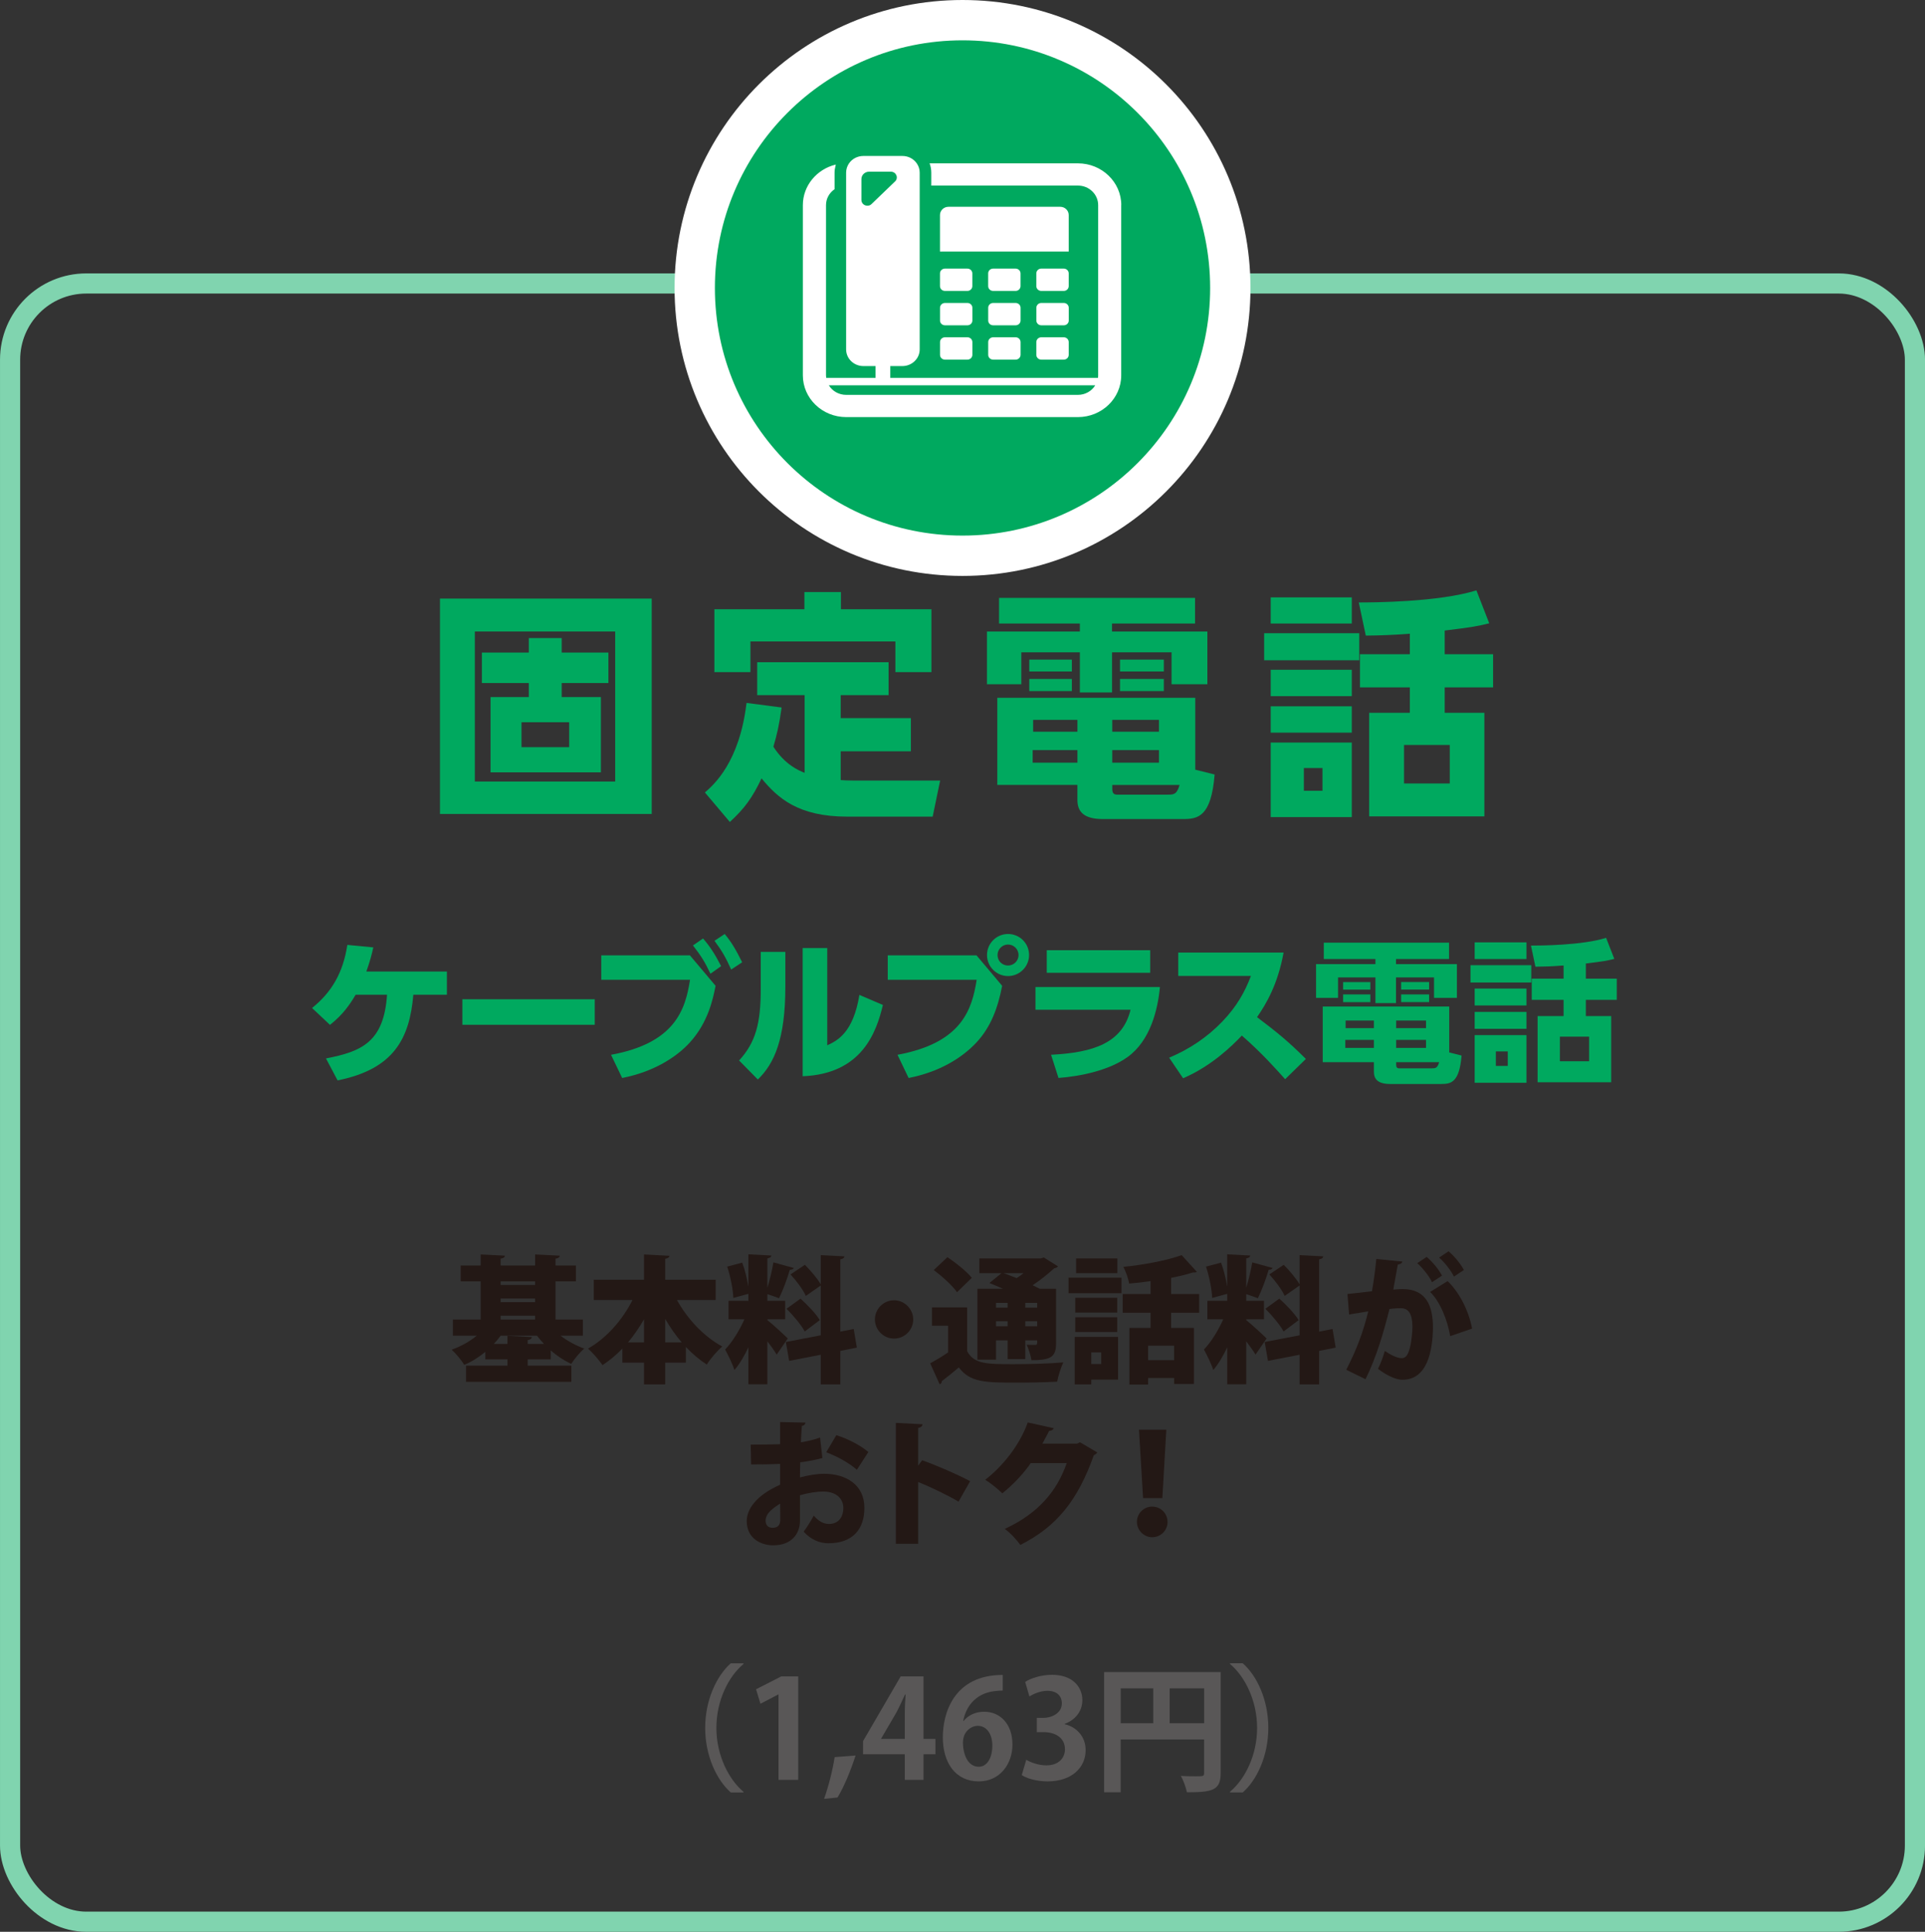 <?xml version="1.0" encoding="UTF-8"?>
<svg id="_レイヤー_2" data-name="レイヤー 2" xmlns="http://www.w3.org/2000/svg" viewBox="0 0 562.83 564.8">
  <rect x="0" y="0" width="562.83" height="564.8" fill="#333333" stroke="none"/>
  <defs>
    <style>
      .cls-1 {
        stroke: #80d4af;
        stroke-width: 5.89px;
      }

      .cls-1, .cls-2 {
        fill: none;
        stroke-miterlimit: 10;
      }

      .cls-3 {
        fill: #00a95f;
      }

      .cls-4 {
        fill: #fff;
      }

      .cls-5 {
        fill: #231815;
      }

      .cls-6 {
        fill: #595757;
      }

      .cls-2 {
        stroke: #fff;
        stroke-width: 23.58px;
      }
    </style>
  </defs>
  <g id="_7つのポイント" data-name="7つのポイント">
    <g>
      <g>
        <path class="cls-6" d="m217.38,486.5c-4.36,3.64-7.92,10.64-7.92,18.68s3.64,15.12,7.92,18.68v.2h-3.72c-4.12-3.64-7.48-10.72-7.48-18.88s3.36-15.24,7.48-18.88h3.72v.2Z"/>
        <path class="cls-6" d="m227.62,520.37v-24.96h-.08l-5.2,2.72-1.28-4.24,7.36-3.76h4.96v30.24h-5.76Z"/>
        <path class="cls-6" d="m250.15,513.25c-1.36,4.28-3.36,9.16-5.28,12.28l-3.92.4c1.28-3.64,2.52-8.4,3.08-12.2l6.12-.48Z"/>
        <path class="cls-6" d="m270.02,520.37h-5.48v-7.48h-12.2v-3.84l11-18.92h6.68v18.28h3.48v4.48h-3.48v7.48Zm-12.4-11.96h6.92v-7.52c0-1.76.12-3.68.24-5.48h-.16c-.92,1.92-1.64,3.6-2.56,5.32l-4.44,7.6v.08Z"/>
        <path class="cls-6" d="m281.74,503.14c1.32-1.6,3.4-2.68,6-2.68,4.68,0,8.28,3.56,8.28,9.6,0,5.72-3.72,10.76-9.84,10.76-6.84,0-10.52-5.48-10.52-12.88,0-6.92,3.12-18.24,17.52-18.24v4.56c-.76,0-1.6.08-2.6.2-5.56.76-8.2,4.68-8.96,8.68h.12Zm8.4,7.2c0-3.16-1.52-5.76-4.28-5.76-1.76,0-4.32,1.52-4.32,4.92.08,3.92,1.68,7.04,4.6,7.04,2.6,0,4-2.8,4-6.2Z"/>
        <path class="cls-6" d="m311.26,504.1c3.36.76,6.16,3.48,6.16,7.6,0,5.04-4.04,9.12-11.08,9.12-3.2,0-6.08-.84-7.6-1.84l1.32-4.48c1.12.72,3.56,1.64,5.88,1.64,3.64,0,5.44-2.24,5.44-4.72,0-3.4-2.96-5-6.2-5h-2.04v-4.16h1.92c2.36,0,5.4-1.32,5.4-4.24,0-2.12-1.4-3.68-4.2-3.68-2.08,0-4.12.92-5.28,1.64l-1.24-4.24c1.56-1.04,4.64-2.08,7.88-2.08,5.8,0,8.84,3.4,8.84,7.4,0,3.12-1.88,5.72-5.2,6.96v.08Z"/>
        <path class="cls-6" d="m356.9,488.86v29.55c0,5.04-2.44,5.6-9.88,5.6-.24-1.32-1.04-3.56-1.76-4.8,1.56.12,3.24.12,4.44.12,2.12,0,2.36,0,2.36-1v-9.76h-24.4v15.44h-4.84v-35.15h34.07Zm-29.23,4.76v10.2h9.52v-10.2h-9.52Zm14.32,10.2h10.08v-10.2h-10.08v10.2Z"/>
        <path class="cls-6" d="m359.63,523.85c4.36-3.64,7.92-10.64,7.92-18.68s-3.64-15.12-7.92-18.68v-.2h3.72c4.16,3.64,7.48,10.72,7.48,18.88s-3.32,15.24-7.48,18.88h-3.72v-.2Z"/>
      </g>
      <g>
        <path class="cls-3" d="m190.55,175.01v62.97h-61.91v-62.97h61.91Zm-51.72,9.62v43.87h41.04v-43.87h-41.04Zm36.86,19.17v22.01h-32.26v-22.01h11.18v-4.1h-13.72v-8.91h13.72v-4.24h9.62v4.24h13.66v8.91h-13.66v4.1h11.46Zm-23.21,7.36v7.29h13.94v-7.29h-13.94Z"/>
        <path class="cls-3" d="m235.26,203.24h-13.87v-9.62h38.42v9.62h-14.01v6.72h20.52v9.69h-20.52v8.42c1.2.07,1.91.14,3.82.14h25.26l-2.19,10.55h-24.98c-14.36,0-20.31-5.45-25.05-11.18-2.69,5.66-5.02,8.85-9.27,12.74l-7.29-8.63c2.62-2.26,10.12-8.85,12.17-26.18l10.26,1.34c-.71,5.1-1.35,7.92-2.41,11.46,3.4,5.31,7.5,7,9.13,7.64v-22.71Zm10.61-30.14v5.02h26.46v18.39h-10.54v-8.98h-42.38v8.98h-10.54v-18.39h26.32v-5.02h10.68Z"/>
        <path class="cls-3" d="m349.4,182.3h-24.27v2.34h27.88v15.42h-10.47v-9.34h-17.4v11.74h-9.41v-11.74h-17.12v9.34h-10.05v-15.42h27.17v-2.34h-23.63v-7.5h57.31v7.5Zm5.73,44.15c-.99,12.38-4.88,13.02-9.27,13.02h-23.42c-5.66,0-7.43-2.26-7.43-5.59v-4.39h-23.42v-25.47h57.88v21.01l5.66,1.41Zm-41.74-33.6v3.47h-12.45v-3.47h12.45Zm0,5.66v3.54h-12.45v-3.54h12.45Zm1.63,20.8h-13.09v3.68h13.09v-3.68Zm0-8.84h-12.95v3.47h12.95v-3.47Zm23.84,0h-13.66v3.47h13.66v-3.47Zm0,8.84h-13.66v3.68h13.66v-3.68Zm2.62,13.02c1.7,0,2.62-.07,3.4-2.83h-19.67v1.2c0,1.06.35,1.63,1.41,1.63h14.86Zm-1.2-39.48v3.47h-12.81v-3.47h12.81Zm0,5.66v3.54h-12.81v-3.54h12.81Z"/>
        <path class="cls-3" d="m397.42,185.13v7.92h-27.81v-7.92h27.81Zm-2.19-10.47v7.64h-23.7v-7.64h23.7Zm0,21.16v7.71h-23.7v-7.71h23.7Zm0,10.68v7.71h-23.7v-7.71h23.7Zm0,10.61v21.79h-23.7v-21.79h23.7Zm-8.56,7.43h-5.45v6.65h5.45v-6.65Zm10.61-48.4c4.1,0,23.21-.07,34.39-3.53l3.75,9.62c-3.4.85-4.88,1.13-13.02,2.12v6.93h14.15v9.69h-14.15v7.43h11.6v30.28h-33.68v-30.28h11.89v-7.43h-14.58v-9.69h14.58v-6.01c-5.52.42-8.28.5-12.88.56l-2.05-9.69Zm26.6,41.67h-13.37v11.25h13.37v-11.25Z"/>
      </g>
      <rect class="cls-1" x="2.95" y="82.88" width="556.94" height="478.97" rx="22.28" ry="22.28"/>
      <g>
        <g>
          <circle class="cls-2" cx="281.42" cy="84.19" r="72.4"/>
          <circle class="cls-3" cx="281.42" cy="84.19" r="72.4"/>
        </g>
        <path class="cls-4" d="m312.47,73.55h-37.64v-10.68c0-1.33,1.11-2.41,2.48-2.41h32.68c1.37,0,2.48,1.08,2.48,2.41v10.68Zm15.35-13.58v49.78c0,6.73-5.69,12.2-12.66,12.2h-67.75c-6.99,0-12.67-5.47-12.67-12.2v-49.78c0-5.72,4.1-10.53,9.62-11.85,0,.02,0,.03,0,.04h.01c-.05.13-.06.27-.1.4-.16.62-.26,1.25-.26,1.92v4.84c-1.51,1.03-2.5,2.73-2.5,4.65v49.78c0,.25.02.49.06.73h14.42v-3.45h-3.54c-2.8,0-5.06-2.18-5.06-4.88v-51.68c0-.99.31-1.93.85-2.71.9-1.31,2.46-2.16,4.21-2.16h11.38c1.76,0,3.31.85,4.21,2.16.55.78.86,1.72.86,2.71v51.68c0,2.69-2.26,4.88-5.07,4.88h-3.53v3.45h60.72c.05-.24.06-.48.06-.73v-49.78c0-3.15-2.65-5.71-5.9-5.71h-42.89v-3.79c0-.96-.17-1.87-.5-2.71h.03s11.22,0,11.22,0h32.14c6.97,0,12.66,5.48,12.66,12.21Zm-66.12-6.92c1.09-1.06.31-2.85-1.23-2.85h-6.38c-1.22,0-2.23.96-2.23,2.14v6.14c0,1.1,1.04,1.8,2.01,1.65.03,0,.05,0,.07-.01.31-.06.61-.2.88-.46l6.87-6.61Zm58.52,59.61h-25.96s-51.93-.01-51.93-.01c1.02,1.68,2.91,2.8,5.08,2.8h67.75c2.15,0,4.04-1.12,5.06-2.79Zm-35.93-32.73c0-.77-.65-1.4-1.45-1.4h-6.56c-.8,0-1.45.63-1.45,1.4v3.72c0,.78.65,1.41,1.45,1.41h6.56c.8,0,1.45-.63,1.45-1.41v-3.72Zm14.09,0c0-.77-.65-1.4-1.45-1.4h-6.56c-.81,0-1.45.63-1.45,1.4v3.72c0,.78.64,1.41,1.45,1.41h6.56c.8,0,1.45-.63,1.45-1.41v-3.72Zm14.09,0c0-.77-.65-1.4-1.45-1.4h-6.57c-.8,0-1.45.63-1.45,1.4v3.72c0,.78.66,1.41,1.45,1.41h6.57c.8,0,1.45-.63,1.45-1.41v-3.72Zm-28.17,10.05c0-.78-.65-1.4-1.45-1.4h-6.56c-.8,0-1.45.63-1.45,1.4v3.74c0,.77.65,1.39,1.45,1.39h6.56c.8,0,1.45-.62,1.45-1.39v-3.74Zm14.09,0c0-.78-.65-1.4-1.45-1.4h-6.56c-.81,0-1.45.63-1.45,1.4v3.74c0,.77.64,1.39,1.45,1.39h6.56c.8,0,1.45-.62,1.45-1.39v-3.74Zm14.09,0c0-.78-.65-1.4-1.45-1.4h-6.57c-.8,0-1.45.63-1.45,1.4v3.74c0,.77.66,1.39,1.45,1.39h6.57c.8,0,1.45-.62,1.45-1.39v-3.74Zm-29.63,8.63h-6.56c-.8,0-1.45.64-1.45,1.41v3.73c0,.77.65,1.4,1.45,1.4h6.56c.8,0,1.45-.63,1.45-1.4v-3.73c0-.78-.65-1.41-1.45-1.41Zm14.09,0h-6.56c-.81,0-1.45.64-1.45,1.41v3.73c0,.77.64,1.4,1.45,1.4h6.56c.8,0,1.45-.63,1.45-1.4v-3.73c0-.78-.65-1.41-1.45-1.41Zm14.08,0h-6.57c-.8,0-1.45.64-1.45,1.41v3.73c0,.77.66,1.4,1.45,1.4h6.57c.8,0,1.45-.63,1.45-1.4v-3.73c0-.78-.65-1.41-1.45-1.41Z"/>
      </g>
      <g>
        <path class="cls-3" d="m95.3,309.46c10.44-2.03,16.95-4.79,17.86-18.63h-9.18c-1.63,2.76-3.66,5.79-7.5,8.81l-5.24-4.93c5.74-4.61,9.09-10.35,10.31-18.45l7.6.73c-.54,2.39-.95,3.98-2.04,7.05h23.55v6.78h-9.81c-1.08,12.75-5.65,21.75-22.15,25.05l-3.39-6.42Z"/>
        <path class="cls-3" d="m173.89,292.15v7.46h-38.7v-7.46h38.7Z"/>
        <path class="cls-3" d="m201.71,279.31l7.51,8.91c-.77,3.89-2.17,10.67-7.51,16.55-3.89,4.29-10.58,8.59-19.8,10.4l-3.26-6.78c18.76-3.43,21.75-13.25,23.1-21.93h-25.95v-7.14h25.9Zm3.84-4.93c2.03,2.3,3.57,4.75,5.29,8.09l-3.12,2.22c-1.67-3.53-2.76-5.25-5.11-8.27l2.94-2.03Zm6.33-1.31c2.08,2.49,3.3,4.65,5.11,8.27l-3.21,2.13c-1.58-3.53-2.67-5.43-4.88-8.41l2.98-1.99Z"/>
        <path class="cls-3" d="m229.62,288.44c0,15.28-3.21,22.52-8.05,27.17l-5.47-5.56c4.84-5.29,6.33-10.81,6.33-20.98v-10.76h7.19v10.13Zm12.25,17.18c2.89-1.35,7.59-3.61,9.4-14.74l6.87,2.94c-1.9,8-6.15,20.17-23.46,20.84v-37.48h7.19v28.44Z"/>
        <path class="cls-3" d="m285.51,279.31l7.5,8.91c-1.26,6.51-3.3,12.02-7.5,16.55-4.38,4.7-11.08,8.68-19.85,10.4l-3.25-6.78c18.9-3.48,21.79-13.33,23.15-21.93h-26v-7.14h25.95Zm15.37-.09c0,3.39-2.76,6.15-6.15,6.15s-6.15-2.76-6.15-6.15,2.76-6.15,6.15-6.15,6.15,2.71,6.15,6.15Zm-9.22,0c0,1.72,1.35,3.07,3.07,3.07,1.63,0,3.07-1.31,3.07-3.07s-1.45-3.07-3.07-3.07c-1.72,0-3.07,1.4-3.07,3.07Z"/>
        <path class="cls-3" d="m339.14,288.57c-.63,6.65-2.8,15.73-9.54,20.53-5.34,3.8-13.47,5.56-20.12,6.06l-2.17-6.78c12.34-.63,20.84-3.39,23.24-13.15h-27.8v-6.65h36.39Zm-2.85-10.76v6.6h-30.24v-6.6h30.24Z"/>
        <path class="cls-3" d="m375.3,278.49c-1.72,9.4-5.11,15.05-7.77,18.9,5.88,4.43,9.09,7.05,14.28,12.21l-6.06,5.92c-2.53-2.8-6.74-7.59-12.66-12.75-2.85,2.99-8.86,8.91-17.18,12.48l-4.07-6.01c5.92-2.49,11.12-5.97,15.55-10.58,4.16-4.34,6.55-8.55,8.36-13.33h-21.25v-6.83h30.79Z"/>
        <path class="cls-3" d="m423.67,280.39h-15.51v1.49h17.81v9.86h-6.69v-5.97h-11.12v7.51h-6.01v-7.51h-10.94v5.97h-6.42v-9.86h17.36v-1.49h-15.1v-4.79h36.62v4.79Zm3.66,28.21c-.63,7.91-3.12,8.32-5.92,8.32h-14.96c-3.62,0-4.75-1.45-4.75-3.57v-2.8h-14.96v-16.28h36.98v13.43l3.62.91Zm-26.67-21.47v2.21h-7.96v-2.21h7.96Zm0,3.61v2.26h-7.96v-2.26h7.96Zm1.04,13.29h-8.36v2.35h8.36v-2.35Zm0-5.65h-8.27v2.22h8.27v-2.22Zm15.24,0h-8.73v2.22h8.73v-2.22Zm0,5.65h-8.73v2.35h8.73v-2.35Zm1.67,8.32c1.08,0,1.67-.05,2.17-1.81h-12.57v.77c0,.68.23,1.04.9,1.04h9.5Zm-.77-25.23v2.21h-8.18v-2.21h8.18Zm0,3.61v2.26h-8.18v-2.26h8.18Z"/>
        <path class="cls-3" d="m447.71,282.2v5.06h-17.77v-5.06h17.77Zm-1.4-6.69v4.88h-15.15v-4.88h15.15Zm0,13.52v4.93h-15.15v-4.93h15.15Zm0,6.83v4.93h-15.15v-4.93h15.15Zm0,6.78v13.92h-15.15v-13.92h15.15Zm-5.47,4.75h-3.48v4.25h3.48v-4.25Zm6.78-30.93c2.62,0,14.83-.04,21.97-2.26l2.4,6.15c-2.17.54-3.12.72-8.32,1.35v4.43h9.04v6.19h-9.04v4.75h7.41v19.35h-21.52v-19.35h7.6v-4.75h-9.31v-6.19h9.31v-3.85c-3.53.27-5.29.32-8.23.36l-1.31-6.19Zm17,26.63h-8.54v7.19h8.54v-7.19Z"/>
      </g>
      <g>
        <path class="cls-5" d="m161.01,397.44h-6.72v1.84h12.76v4.72h-30.79v-4.72h12.12v-1.84h-6.48v-2.2c-1.88,1.56-3.96,2.88-6.16,3.8-.8-1.32-2.48-3.36-3.68-4.44,2.64-.92,5.24-2.36,7.32-4.08h-6.96v-4.72h8.12v-11.16h-5.84v-4.64h5.84v-3.24l7.08.36c-.04.48-.4.72-1.24.88v2h10.08v-3.24l7.2.36c-.04.48-.4.76-1.24.88v2h5.96v4.64h-5.96v11.16h8v4.72h-6.52c2.04,1.56,4.48,2.88,6.92,3.76-1.24,1.04-2.96,3.12-3.8,4.48-2.08-.96-4.16-2.32-6-3.96v2.64Zm-14.64-6.92c-.6.84-1.28,1.64-2,2.4h4v-2.36l7.12.36c-.04.48-.36.72-1.2.88v1.12h4.76c-.72-.76-1.4-1.56-2.04-2.4h-10.64Zm10.08-15.88h-10.08v1.04h10.08v-1.04Zm-10.08,5v1.08h10.08v-1.08h-10.08Zm0,5.04v1.12h10.08v-1.12h-10.08Z"/>
        <path class="cls-5" d="m209.25,380.08h-11.32c3.04,5.52,7.8,10.64,13.24,13.6-1.44,1.2-3.52,3.64-4.52,5.28-2.2-1.44-4.24-3.16-6.12-5.16v4.6h-6.04v6.36h-6.2v-6.36h-6.32v-4.12c-1.76,1.84-3.72,3.48-5.8,4.84-1-1.44-2.92-3.68-4.24-4.84,5.4-3.04,10.08-8.4,13-14.2h-11.32v-5.92h14.68v-7.4l7.44.4c-.04.44-.4.72-1.24.88v6.12h14.76v5.92Zm-20.96,5.64c-1.4,2.44-2.96,4.72-4.68,6.76h4.68v-6.76Zm6.2,6.76h4.84c-1.8-2.08-3.4-4.4-4.84-6.88v6.88Z"/>
        <path class="cls-5" d="m224.37,385.96c1.36,1.04,5.12,4.52,5.96,5.36l-3.24,4.72c-.64-1.08-1.68-2.52-2.72-3.88v12.56h-5.56v-10.8c-1.2,2.56-2.6,4.92-4.08,6.64-.52-1.76-1.84-4.36-2.72-6,2.12-2.2,4.24-5.68,5.64-8.84h-4.64v-5.4h5.8v-2.04l-4.4,1.2c-.08-2.44-.84-6.28-1.8-9.16l4.4-1.16c.8,2.12,1.4,4.68,1.76,6.84h.04v-9.28l6.72.36c-.04.44-.36.68-1.16.84v8.6c.72-2.36,1.4-5.2,1.76-7.44l5.96,1.64c-.12.32-.52.52-1.16.52-.72,2.56-2.04,6.08-3.16,8.32-1.12-.4-2.28-.84-3.4-1.2v1.96h5.2v5.4h-5.2v.24Zm26.16,8.04l-4.84.96v9.8h-5.72v-8.68l-9.24,1.8-.96-5.52,10.2-1.96v-14.56l-4.36,3.04c-.76-1.76-2.76-4.4-4.48-6.28l4.2-2.8c1.68,1.68,3.68,4,4.64,5.72v-8.56l6.92.36c-.04.44-.36.72-1.2.88v21.12l3.92-.76.92,5.44Zm-16.48-14.32c2,1.8,4.52,4.4,5.64,6.28l-4.4,3.32c-.96-1.84-3.32-4.64-5.32-6.64l4.08-2.96Z"/>
        <path class="cls-5" d="m267.01,385.76c0,3.08-2.52,5.6-5.6,5.6s-5.6-2.52-5.6-5.6,2.52-5.6,5.6-5.6,5.6,2.6,5.6,5.6Z"/>
        <path class="cls-5" d="m282.77,382.24v12.8c2.04,3.8,5.84,3.8,13.64,3.8,4.8,0,10.48-.16,14.48-.52-.64,1.32-1.52,4-1.8,5.64-3.12.16-7.4.28-11.4.28-9.88,0-14-.08-17.36-4.44-1.72,1.48-3.48,2.88-4.96,4-.04.52-.2.76-.64.92l-2.76-6.12c1.64-.92,3.52-2,5.24-3.2v-7.8h-4.72v-5.36h10.28Zm-5.76-14.68c2.44,1.64,5.64,4.16,7.12,6.04l-4.32,4.2c-1.28-1.88-4.36-4.64-6.8-6.48l4-3.76Zm14.2,24.32v5.64h-5.44v-20.72h7.48c-1.36-.6-2.76-1.2-3.96-1.68l3.52-2.88h-6.48v-4.32h18l.84-.28,4.16,2.6c-.2.32-.6.48-1.08.56-1.68,1.52-3.92,3.36-6.32,4.96.76.36,1.48.72,2.08,1.04h4.76v15.92c0,3.96-1.44,4.96-7.2,4.96-.2-1.4-.8-3.28-1.4-4.52.92.04,2.16.04,2.52.04.56,0,.56-.12.56-1.32h-3.48v5.48h-5.16v-5.48h-3.4Zm3.4-10.96h-3.4v1.4h3.4v-1.4Zm-3.4,6.84h3.4v-1.48h-3.4v1.48Zm2.24-15.52c1.16.4,2.48.92,3.8,1.44.68-.44,1.36-.92,2-1.44h-5.8Zm9.8,8.68h-3.48v1.4h3.48v-1.4Zm-3.48,6.84h3.48v-1.48h-3.48v1.48Z"/>
        <path class="cls-5" d="m312.42,378.08v-4.52h15.48v4.52h-15.48Zm14.48,12.8v12.48h-7.84v1.4h-4.84v-13.88h12.68Zm-.24-11.44v4.32h-12.28v-4.32h12.28Zm-12.28,10v-4.32h12.28v4.32h-12.28Zm12.32-21.52v4.32h-12.08v-4.32h12.08Zm-4.72,27.48h-2.92v3.4h2.92v-3.4Zm28.63-11.6h-8.2v4.44h6.68v16.4h-5.8v-1.76h-7.6v1.92h-5.48v-16.56h6.2v-4.44h-8.16v-5.48h8.16v-3.76c-2.12.32-4.24.56-6.28.72-.2-1.4-1-3.6-1.68-4.88,6.16-.64,12.72-1.88,17.04-3.44l4.44,4.88c-.2.2-.52.2-1.2.2-1.84.6-4,1.12-6.32,1.56v4.72h8.2v5.48Zm-7.32,13.88v-4.24h-7.6v4.24h7.6Z"/>
        <path class="cls-5" d="m364.37,385.96c1.36,1.04,5.12,4.52,5.96,5.36l-3.24,4.72c-.64-1.08-1.68-2.52-2.72-3.88v12.56h-5.56v-10.8c-1.2,2.56-2.6,4.92-4.08,6.64-.52-1.76-1.84-4.36-2.72-6,2.12-2.2,4.24-5.68,5.64-8.84h-4.64v-5.4h5.8v-2.04l-4.4,1.2c-.08-2.44-.84-6.28-1.8-9.16l4.4-1.16c.8,2.12,1.4,4.68,1.76,6.84h.04v-9.28l6.72.36c-.04.44-.36.68-1.16.84v8.6c.72-2.36,1.4-5.2,1.76-7.44l5.96,1.64c-.12.32-.52.52-1.16.52-.72,2.56-2.04,6.08-3.16,8.32-1.12-.4-2.28-.84-3.4-1.2v1.96h5.2v5.4h-5.2v.24Zm26.16,8.04l-4.84.96v9.8h-5.72v-8.68l-9.24,1.8-.96-5.52,10.2-1.96v-14.56l-4.36,3.04c-.76-1.76-2.76-4.4-4.48-6.28l4.2-2.8c1.68,1.68,3.68,4,4.64,5.72v-8.56l6.92.36c-.04.44-.36.72-1.2.88v21.12l3.92-.76.92,5.44Zm-16.48-14.32c2,1.8,4.52,4.4,5.64,6.28l-4.4,3.32c-.96-1.84-3.32-4.64-5.32-6.64l4.08-2.96Z"/>
        <path class="cls-5" d="m410.01,368.84c-.12.56-.64.76-1.32.88-.36,1.8-.88,5.04-1.32,7.32.68-.08,2-.16,2.72-.16,6.88,0,8.88,4.88,8.88,11.28v.04c-.12,6.8-1.64,15.2-8.92,15.2-1.56,0-4.04-.84-7.16-3.2.76-1.52,1.52-3.48,2-5.24,2.48,1.68,4,2.12,4.96,2.12,1.4,0,1.96-1.36,2.48-3.48.36-1.4.64-4.56.64-5.76-.04-3.68-1.12-5.36-3.4-5.36-.84,0-2.04.04-3.32.24-1.72,6.88-3.8,14.04-7,20.52l-5.64-2.76c3-5.8,4.96-11.04,6.44-17.08-1.12.2-4,.64-5.6.92l-.48-6c1.64-.16,4.88-.52,7.16-.8.52-2.92.96-6.16,1.28-9.44l7.6.76Zm7.12-1.36c1.72,1.44,3.64,3.8,4.48,5.48l-2.92,1.92c-.72-1.64-2.84-4.32-4.32-5.56l2.76-1.84Zm6.88,23.16c-.8-4.8-3.08-10.28-5.88-12.92l5.12-3.16c3.6,3.44,6.24,8.92,7.16,13.88l-6.4,2.2Zm-.48-24.8c1.72,1.44,3.64,3.8,4.48,5.48l-2.92,1.92c-.72-1.64-2.84-4.32-4.32-5.56l2.76-1.84Z"/>
        <path class="cls-5" d="m240.45,426.28c-1.92.52-4.04.96-6.48,1.24-.04,1.56-.08,3.04-.08,4.44,2.52-.68,5.12-1.08,7-1.08,6.44,0,11.84,3.16,11.84,10,0,6.04-3.28,10.32-10.48,10.32-2.64,0-5.16-1.04-7.28-3.4,1-1.28,2.16-3.2,2.96-4.68,1.24,1.48,2.76,2.44,4.4,2.44,2.76,0,4.24-1.92,4.24-4.68s-2.12-4.8-5.84-4.8c-2,0-4.48.4-6.84,1.08v7.48c0,3.72-2.4,7.16-7.8,7.16-3.36,0-7.76-1.8-7.76-7.12,0-3.32,2.64-7.44,9.76-10.6v-6.08c-2.52.12-5.36.16-8.48.16l-.12-5.8c3.2,0,6.04-.04,8.6-.12v-6.48l7.4.16c0,.44-.4.88-1.04.96-.12,1.56-.2,3.16-.28,4.8,2-.32,3.88-.76,5.6-1.4l.68,6Zm-12.36,13.32c-1.8,1.16-4.24,2.76-4.24,4.96,0,1.4.76,2.12,2.04,2.12,1.44,0,2.24-.72,2.24-2.32,0-.92,0-2.84-.04-4.76Zm22.44-9.88c-2.24-2-5.76-3.92-8.96-5.12l2.96-5c3.48,1.08,7.08,3,9.36,4.92l-3.36,5.2Z"/>
        <path class="cls-5" d="m280.25,439.04c-3-1.8-8.04-4.24-11.8-5.76v18.08h-6.52v-35.35l7.8.4c-.04.48-.4.92-1.28,1.08v11.04l1.16-1.6c4.28,1.52,10.2,4.08,14.04,6.12l-3.4,6Z"/>
        <path class="cls-5" d="m320.81,424.64c-.16.36-.64.64-1,.84-4.68,13.12-10.8,20.84-21.48,26.2-1-1.36-2.8-3.44-4.56-4.68,9.76-4.48,15.28-11.04,18.12-19.24h-10.52c-1.88,2.8-5.16,6.36-8.32,8.84-1.16-1.16-3.4-3-5-3.96,5.08-3.88,10.16-10.24,12.44-16.76l7.6,1.68c-.16.48-.72.76-1.36.8-.6,1.28-1.36,2.52-1.96,3.72h10.12l.88-.4,5.04,2.96Z"/>
        <path class="cls-5" d="m332.41,444.96c0-2.48,2-4.48,4.48-4.48s4.48,2,4.48,4.48-2,4.48-4.48,4.48-4.48-2.08-4.48-4.48Zm1.8-6.96l-1.2-20h8l-1.16,20h-5.64Z"/>
      </g>
    </g>
  </g>
</svg>